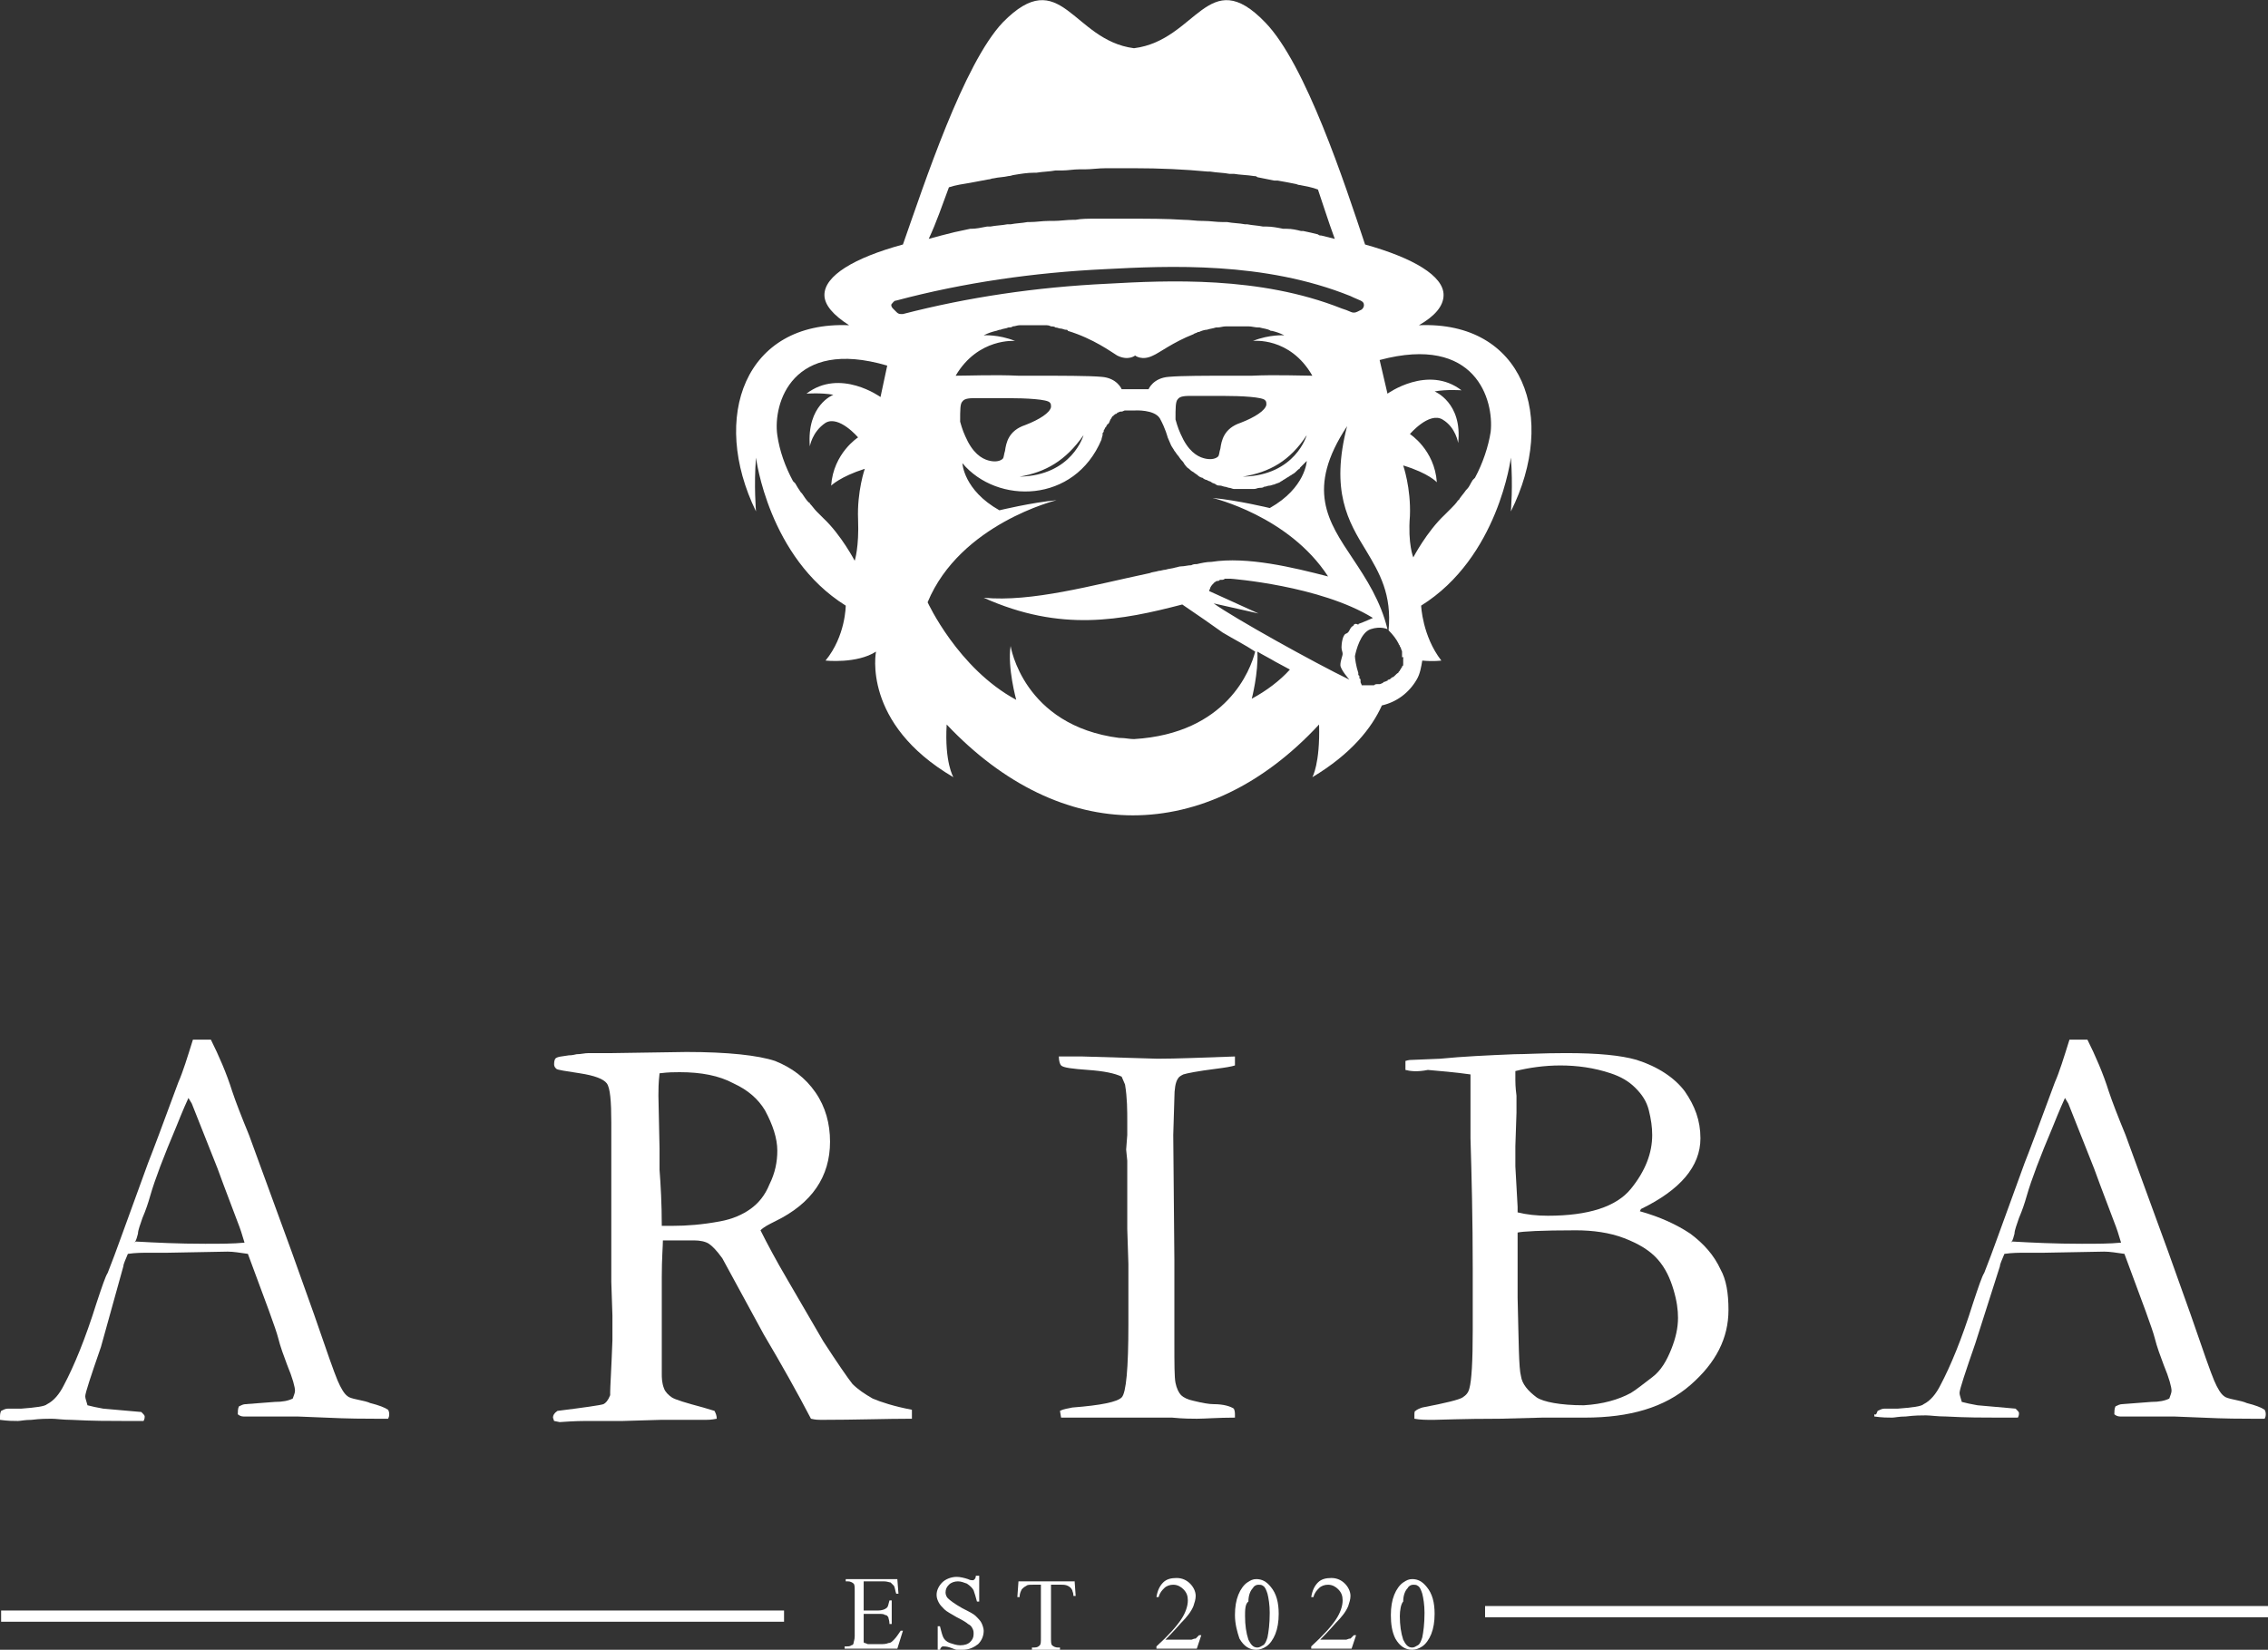 <?xml version="1.0" encoding="utf-8"?>
<!-- Generator: Adobe Illustrator 24.1.2, SVG Export Plug-In . SVG Version: 6.00 Build 0)  -->
<svg version="1.1" id="Laag_1" xmlns="http://www.w3.org/2000/svg" xmlns:xlink="http://www.w3.org/1999/xlink" x="0px" y="0px"
	 viewBox="0 0 202.2 147.1" style="enable-background:new 0 0 202.2 147.1;" xml:space="preserve">
<rect x="0" y="0" width="202.2" height="147.1" fill="#333333" stroke="none"/>
<style type="text/css">
	.st0{fill:#FFFFFF;}
</style>
<g>
	<path class="st0" d="M126.5,29c1.4-0.8,2.2-1.7,2.2-2.7c0-1.7-2.7-3.3-7-4.5c-1.8-5.4-5.3-16.1-8.9-19.8c-5.1-5.3-6.1,1.6-11.7,2.3
		C95.6,3.6,94.6-3.3,89.4,2c-3.5,3.7-7,14.4-8.9,19.8c-4.4,1.2-7,2.8-7,4.5c0,0.9,0.8,1.8,2.2,2.7c-9.3-0.4-12.4,8.2-8.3,16.6
		c0,0-0.2-2.3,0-4.8c0,0,1.1,8.9,8,13.2c0,0,0,2.7-1.8,4.9c0,0,2.8,0.3,4.5-0.8c0,0-1.3,6.4,6.9,11.2c0,0-0.8-1.3-0.6-4.7
		c5.1,5.4,10.9,8.1,16.6,8.1c5.8,0,11.6-2.7,16.6-8.1c0.1,3.5-0.6,4.7-0.6,4.7c3.5-2.1,5.3-4.4,6.2-6.4c1.3-0.3,2.4-1.1,3.1-2.3
		c0.3-0.5,0.4-1.1,0.5-1.7c1,0.1,1.7,0,1.7,0c-1.7-2.2-1.8-4.9-1.8-4.9c6.9-4.3,8-13.2,8-13.2c0.2,2.5,0,4.8,0,4.8
		C138.9,37.2,135.8,28.6,126.5,29z M84.6,16.7c0.6-0.2,1.3-0.3,1.9-0.4c0,0,0,0,0,0c0.5-0.1,1.1-0.2,1.6-0.3c0.2,0,0.3-0.1,0.5-0.1
		c0.4-0.1,0.9-0.1,1.3-0.2c0.2,0,0.4-0.1,0.5-0.1c0.6-0.1,1.2-0.2,1.8-0.2c0.1,0,0.1,0,0.2,0c0.6-0.1,1.2-0.1,1.7-0.2
		c0.2,0,0.4,0,0.6,0c0.5,0,1-0.1,1.5-0.1c0.2,0,0.3,0,0.5,0c0.6,0,1.2-0.1,1.9-0.1c0,0,0,0,0,0c0.8,0,1.7,0,2.5,0
		c2.3,0,4.5,0.1,6.6,0.3c0,0,0,0,0,0c0,0,0,0,0,0c0.1,0,0.1,0,0.2,0c0.6,0.1,1.2,0.1,1.7,0.2c0.1,0,0.3,0,0.4,0
		c0.6,0.1,1.2,0.1,1.8,0.2c0.1,0,0.2,0,0.3,0.1c0.5,0.1,1,0.2,1.5,0.3c0.1,0,0.2,0,0.3,0c0.6,0.1,1.1,0.2,1.6,0.3
		c0.1,0,0.2,0.1,0.4,0.1c0.5,0.1,1.1,0.2,1.6,0.4c0.2,0.6,0.4,1.2,0.6,1.8c0.3,0.9,0.6,1.8,0.9,2.6c-0.4-0.1-0.8-0.2-1.2-0.3
		c-0.1,0-0.2,0-0.3-0.1c-0.4-0.1-0.8-0.2-1.3-0.3c-0.1,0-0.1,0-0.2,0c-0.4-0.1-0.8-0.2-1.3-0.2c-0.1,0-0.2,0-0.3,0
		c-0.5-0.1-1-0.2-1.5-0.2c-0.1,0-0.2,0-0.3,0c-0.5-0.1-0.9-0.1-1.4-0.2c-0.1,0-0.1,0-0.2,0c-0.5-0.1-1.1-0.1-1.6-0.2
		c-0.1,0-0.2,0-0.4,0c-0.6,0-1.1-0.1-1.7-0.1c0,0,0,0-0.1,0c-0.6,0-1.1-0.1-1.7-0.1c-1.5-0.1-3.1-0.1-4.7-0.1c-0.4,0-0.7,0-1,0
		c-0.6,0-1.2,0-1.9,0c-0.1,0-0.2,0-0.3,0c-0.6,0-1.2,0-1.7,0.1c-0.1,0-0.1,0-0.2,0c-0.6,0-1.2,0.1-1.8,0.1c-0.1,0-0.2,0-0.4,0
		c-0.6,0-1.1,0.1-1.7,0.1c-0.1,0-0.1,0-0.2,0c-0.5,0.1-1,0.1-1.5,0.2c-0.1,0-0.2,0-0.3,0c-0.5,0.1-1,0.1-1.5,0.2c-0.1,0-0.2,0-0.3,0
		c-0.5,0.1-1,0.2-1.4,0.2c0,0-0.1,0-0.1,0c-0.5,0.1-0.9,0.2-1.4,0.3c-0.8,0.2-1.6,0.4-2.3,0.6C83.5,19.8,84,18.3,84.6,16.7z
		 M78.5,35.4c0,0-3.6-2.6-6.6-0.3c0,0,1.3-0.1,2.4,0.1c0,0-2.4,0.9-2.1,4.6c0,0,0.2-1.3,1.4-2.1c1.2-0.7,2.9,1.3,2.9,1.3
		s-2.2,1.4-2.4,4.3c0,0,0.8-0.8,3-1.5c0,0-0.7,2-0.6,4.5c0.1,2.5-0.3,3.7-0.3,3.7s-1.2-2.3-2.8-3.8c-0.2-0.2-0.4-0.4-0.6-0.6
		c0,0,0,0,0,0c-0.2-0.2-0.4-0.5-0.6-0.7c0,0,0-0.1-0.1-0.1c-0.2-0.2-0.4-0.5-0.6-0.8c0,0-0.1-0.1-0.1-0.1c-0.2-0.3-0.4-0.6-0.5-0.8
		c0,0-0.1-0.1-0.1-0.1c0,0-0.1-0.1-0.1-0.1c0,0,0,0,0,0c-0.7-1.3-1.2-2.7-1.4-4.1c-0.4-2.8,1.3-8.7,9.8-6.2L78.5,35.4z M80.5,28
		c-0.1,0-0.1,0-0.2,0c-0.2,0-0.3-0.1-0.4-0.2l-0.3-0.3c-0.1-0.1-0.2-0.3-0.1-0.4c0.1-0.1,0.2-0.3,0.4-0.3c6-1.6,12.3-2.5,18.6-2.8
		c5.7-0.3,14.2-0.7,21.9,2.4c0.4,0.2,0.7,0.3,0.9,0.4c0.2,0.1,0.3,0.2,0.3,0.4c0,0.2-0.1,0.3-0.2,0.4l-0.4,0.2
		c-0.2,0.1-0.4,0.1-0.6,0c-0.2-0.1-0.5-0.2-0.8-0.3c-7.3-2.9-15.5-2.5-20.9-2.2C92.4,25.6,86.3,26.5,80.5,28z M105,35.6
		c0.2-0.3,0.7-0.3,1.3-0.3c0.6,0,1.6,0,2.7,0c1.7,0,3.6,0.1,3.8,0.4c0.1,0.1,0.1,0.2,0.1,0.4c-0.1,0.5-1,1.1-2.3,1.6
		c-1.5,0.5-1.7,1.6-1.8,2.3c-0.1,0.3-0.1,0.6-0.2,0.7c-0.2,0.2-0.6,0.3-1.1,0.2c-0.5-0.1-1.3-0.4-2-1.7c-0.4-0.8-0.5-1.1-0.7-1.8v0
		C104.8,36.4,104.8,35.8,105,35.6z M116.5,38.8c0,0-1,3.6-5.7,3.7C113.2,42.1,115,41.1,116.5,38.8z M111.6,33.5c-0.3,0-0.6,0-0.9,0
		c0,0,0,0,0,0c-0.3,0-0.7,0-1,0c0,0,0,0,0,0l0,0c-2.1,0-4.4,0-5.5,0.1c-1.4,0.1-1.8,1.1-1.8,1.1l-1.2,0l-1.2,0c0,0-0.4-1-1.8-1.1
		c-1.1-0.1-3.7-0.1-5.8-0.1c0,0-0.1,0-0.1,0c-0.3,0-0.5,0-0.7,0c0,0-0.1,0-0.1,0c-0.2,0-0.5,0-0.7,0c-2.1-0.1-4.5,0-5.6,0
		c2-3.4,5.3-3.1,5.3-3.1c-1.5-0.6-2.8-0.5-2.8-0.5c0.4-0.2,0.7-0.3,1.1-0.4c0.1,0,0.2-0.1,0.4-0.1c0.2-0.1,0.5-0.1,0.7-0.2
		c0.1,0,0.3,0,0.4-0.1c0.2,0,0.4-0.1,0.6-0.1c0.1,0,0.3,0,0.4,0c0.2,0,0.4,0,0.6,0c0.1,0,0.3,0,0.4,0c0.2,0,0.4,0,0.5,0
		c0.1,0,0.3,0,0.4,0c0.2,0,0.3,0,0.5,0.1c0.1,0,0.3,0,0.4,0.1c0.2,0,0.3,0.1,0.5,0.1c0.1,0,0.3,0.1,0.4,0.1c0.1,0,0.2,0,0.2,0.1
		c0,0,0,0,0,0c2.3,0.7,3.9,1.9,4.4,2.2c1,0.5,1.6,0,1.6,0s0.6,0.5,1.6,0c0.5-0.2,1.8-1.2,3.6-1.9c0,0,0,0,0,0
		c0.1-0.1,0.3-0.1,0.4-0.2c0,0,0.1,0,0.1,0c0.2-0.1,0.5-0.2,0.7-0.2c0,0,0,0,0,0c0.3-0.1,0.5-0.1,0.8-0.2c0,0,0.1,0,0.1,0
		c0.3,0,0.5-0.1,0.8-0.1c0,0,0.1,0,0.1,0c0.3,0,0.6,0,0.8,0c0,0,0.1,0,0.1,0c0.3,0,0.6,0,0.9,0c0,0,0.1,0,0.1,0
		c0.3,0,0.6,0.1,0.9,0.1c0,0,0.1,0,0.1,0c0.3,0.1,0.7,0.1,1,0.3c0,0,0.1,0,0.1,0c0.4,0.1,0.7,0.2,1.1,0.4c0,0-1.3-0.1-2.8,0.5
		c0,0,3.3-0.4,5.3,3.1C116.1,33.5,113.7,33.4,111.6,33.5z M85.8,35.8c0.2-0.3,0.7-0.3,1.3-0.3c0.6,0,1.6,0,2.7,0
		c1.7,0,3.6,0.1,3.8,0.4c0.1,0.1,0.1,0.2,0.1,0.4c-0.1,0.5-1,1.1-2.3,1.6c-1.5,0.5-1.7,1.6-1.8,2.3c-0.1,0.3-0.1,0.6-0.2,0.7
		c-0.2,0.2-0.6,0.3-1.1,0.2c-0.5-0.1-1.3-0.4-2-1.7c-0.4-0.8-0.5-1.1-0.7-1.8v0C85.6,36.5,85.6,36,85.8,35.8z M96.6,38.8
		c0,0-1,3.6-5.7,3.7C93.2,42.1,95,41.1,96.6,38.8z M101.1,65.9c-0.4,0-0.8-0.1-1.2-0.1c0,0-0.1,0-0.1,0c0,0,0,0,0,0
		c-8.6-1.1-9.7-8.2-9.7-8.2c-0.3,1.9,0.5,4.8,0.5,4.8c-5.2-2.8-7.9-8.7-7.9-8.7c2.9-7,11.5-9.1,11.5-9.1c-2.2,0.2-5.1,0.9-5.1,0.9
		c-3.2-1.8-3.3-4.2-3.3-4.2l0,0c3.1,3.7,10,3.6,12.4-2.1c0,0,0-0.1,0.1-0.4c0,0,0,0,0,0c0,0,0,0,0-0.1c0-0.1,0-0.1,0.1-0.2
		c0,0,0-0.1,0-0.1c0-0.1,0.1-0.1,0.1-0.2c0,0,0-0.1,0.1-0.1c0-0.1,0.1-0.2,0.1-0.2c0,0,0-0.1,0.1-0.1c0.1-0.1,0.1-0.2,0.2-0.4
		c0.1-0.1,0.1-0.2,0.2-0.3c0,0,0.1,0,0.1-0.1c0.1,0,0.1-0.1,0.2-0.1c0,0,0.1,0,0.1-0.1c0.1,0,0.2-0.1,0.3-0.1c0,0,0,0,0.1,0
		c0.1,0,0.2-0.1,0.3-0.1c0,0,0.1,0,0.1,0c0.1,0,0.2,0,0.2,0c0,0,0.1,0,0.1,0c0.1,0,0.1,0,0.2,0c0,0,0,0,0.1,0c0,0,0,0,0,0l0,0
		c0.1,0,0.2,0,0.2,0s1.7-0.1,2.2,0.7c0.5,0.9,0.7,1.7,0.7,1.7c0.1,0.2,0.2,0.5,0.3,0.7c0.1,0.2,0.2,0.3,0.3,0.5
		c0.1,0.1,0.2,0.3,0.3,0.4c0.1,0.1,0.2,0.3,0.3,0.4c0.1,0.1,0.2,0.2,0.3,0.4c0.1,0.1,0.2,0.3,0.4,0.4c0.1,0.1,0.2,0.2,0.4,0.3
		c0.1,0.1,0.3,0.2,0.4,0.3c0.1,0.1,0.3,0.2,0.4,0.2c0.1,0.1,0.3,0.2,0.4,0.2c0.1,0.1,0.3,0.1,0.4,0.2c0.1,0.1,0.3,0.1,0.4,0.2
		c0.1,0.1,0.3,0.1,0.4,0.1c0.1,0,0.3,0.1,0.4,0.1c0.1,0,0.3,0.1,0.4,0.1c0.1,0,0.3,0.1,0.4,0.1c0.2,0,0.3,0,0.5,0c0.1,0,0.3,0,0.4,0
		c0.2,0,0.3,0,0.5,0c0.1,0,0.3,0,0.4,0c0.2,0,0.3-0.1,0.5-0.1c0.1,0,0.3,0,0.4-0.1c0.2,0,0.3-0.1,0.5-0.1c0.1,0,0.3-0.1,0.4-0.1
		c0.2-0.1,0.3-0.1,0.5-0.2c0.1-0.1,0.2-0.1,0.3-0.2c0.2-0.1,0.3-0.2,0.5-0.3c0.1-0.1,0.2-0.1,0.3-0.2c0.2-0.1,0.3-0.2,0.5-0.4
		c0.1-0.1,0.2-0.1,0.2-0.2c0.2-0.2,0.4-0.4,0.6-0.6l0,0c0,0-0.1,2.4-3.3,4.2c0,0-2.9-0.7-5.1-0.9c0,0,6.8,1.6,10.3,7
		c-3.1-0.8-7.2-1.8-10.4-1.3c-0.4,0-0.9,0.1-1.3,0.2c-0.2,0-0.3,0-0.5,0.1c-0.3,0-0.6,0.1-0.9,0.1c-0.2,0-0.4,0.1-0.5,0.1
		c-0.3,0.1-0.6,0.1-0.9,0.2c-0.2,0-0.4,0.1-0.6,0.1c-0.3,0.1-0.6,0.1-0.8,0.2c-5.2,1.1-10.5,2.6-14.8,2.2c6.9,3.1,12.3,2,17.7,0.6
		c0.9,0.6,3.2,2.2,3.6,2.5c1,0.6,2,1.1,2.9,1.7C111.5,59.7,109.4,65.4,101.1,65.9z M111.6,62.3c0,0,0.6-2.3,0.5-4.2
		c0.5,0.3,1.1,0.6,1.6,0.9c0.4,0.2,0.9,0.5,1.3,0.7C114.1,60.7,112.9,61.6,111.6,62.3z M120.7,55.7c0,0.1-0.1,0.1-0.2,0.2
		c-0.2,0.2-0.2,0.5-0.5,0.6c-0.3,0.1-0.4,0.9-0.4,1.2c0,0.3,0.1,0.4,0.1,0.6c0,0.2-0.2,0.6-0.2,1c0,0.4,0.8,1.3,0.8,1.3
		c-3.1-1.5-10.3-5.5-12.1-6.8l4,0.9l-4.4-2c0-0.1,0.1-0.2,0.1-0.3c0,0,0,0,0,0c0,0,0,0,0,0c0.1-0.2,0.2-0.3,0.4-0.5c0,0,0,0,0,0
		c0,0,0,0,0,0c0,0,0,0,0,0c0.1,0,0.1-0.1,0.2-0.1c0,0,0.1,0,0.1,0c0.1,0,0.1-0.1,0.2-0.1c0,0,0.1,0,0.1,0c0.1,0,0.2,0,0.3-0.1
		c0,0,0,0,0.1,0c0,0,0,0,0,0c0,0,0,0,0,0c0.1,0,0.3,0,0.4,0c0,0,8,0.6,12.7,3.5c0,0-0.9,0.4-1.2,0.5c-0.1,0-0.1,0.1-0.1,0.1
		C120.9,55.6,120.8,55.6,120.7,55.7C120.8,55.7,120.7,55.7,120.7,55.7z M125.1,58.7c0,0.1,0,0.2,0,0.3c0,0.1,0,0.1,0,0.2
		c0,0.1,0,0.2-0.1,0.2c0,0.1,0,0.1-0.1,0.2c0,0.1-0.1,0.1-0.1,0.2c0,0-0.1,0.1-0.1,0.1c0,0.1-0.1,0.1-0.2,0.2c0,0-0.1,0.1-0.1,0.1
		c-0.1,0.1-0.2,0.2-0.3,0.2c0,0,0,0,0,0c-0.1,0.1-0.2,0.2-0.3,0.2c0,0-0.1,0-0.1,0.1c-0.1,0-0.2,0.1-0.3,0.1c0,0-0.1,0-0.1,0.1
		c-0.1,0-0.2,0.1-0.3,0.1c-0.1,0-0.1,0-0.2,0c-0.1,0-0.2,0-0.3,0.1c-0.1,0-0.1,0-0.2,0c-0.1,0-0.2,0-0.3,0c0,0-0.1,0-0.1,0
		c-0.1,0-0.3,0-0.4,0c0,0-0.1,0-0.1,0c0-0.1-0.1-0.2-0.1-0.3c0,0,0-0.1,0-0.1c0-0.1,0-0.2-0.1-0.2c0,0,0-0.1,0-0.1
		c0-0.1,0-0.2-0.1-0.2c0,0,0-0.1,0-0.1c0,0,0-0.1,0-0.1c0,0,0,0,0,0c-0.2-0.6-0.3-1.3-0.3-1.5c0.1-0.5,0.5-2.1,1.4-2.4
		c0.9-0.3,1.5,0,1.5,0c0,0,0,0,0,0c-0.6-2.5-1.9-4.5-3.1-6.3c-2.2-3.3-4.2-6.2-0.5-11.8c-1.5,5.8,0.1,8.5,1.7,11.1
		c1.2,2,2.3,3.9,2,7.1c0.4,0.4,0.7,0.8,0.9,1.2c0,0,0,0,0,0c0,0.1,0.1,0.1,0.1,0.2c0,0.1,0.1,0.1,0.1,0.2c0,0.1,0.1,0.2,0.1,0.3
		c0,0,0,0.1,0,0.1c0,0.1,0,0.3,0,0.4C125.2,58.6,125.1,58.6,125.1,58.7z M132.9,38.5c-0.2,1.3-0.7,2.8-1.4,4.1c0,0,0,0,0,0
		c0,0-0.1,0.1-0.1,0.1c0,0-0.1,0.1-0.1,0.1c-0.2,0.3-0.3,0.6-0.5,0.8c0,0-0.1,0.1-0.1,0.1c-0.2,0.3-0.4,0.5-0.6,0.8
		c0,0,0,0.1-0.1,0.1c-0.2,0.3-0.4,0.5-0.6,0.7c0,0,0,0,0,0c-0.2,0.2-0.4,0.4-0.6,0.6c-1.6,1.5-2.8,3.8-2.8,3.8s-0.5-1.2-0.3-3.7
		c0.1-2.5-0.6-4.5-0.6-4.5c2.3,0.7,3,1.5,3,1.5c-0.2-2.9-2.4-4.3-2.4-4.3s1.7-2,2.9-1.3c1.2,0.7,1.4,2.1,1.4,2.1
		c0.4-3.6-2.1-4.6-2.1-4.6c1.1-0.2,2.4-0.1,2.4-0.1c-3-2.3-6.6,0.3-6.6,0.3l-0.7-3C131.6,29.8,133.2,35.7,132.9,38.5z"/>
	<g>
		<path class="st0" d="M0.1,125.8c0.2-0.1,0.4-0.2,0.6-0.2h0.6c0.1,0,0.3,0,0.6,0c1.3-0.1,2.1-0.2,2.3-0.4c0.6-0.3,1.1-0.9,1.5-1.7
			c0.9-1.7,1.9-4.1,2.9-7.3c0.5-1.5,0.8-2.4,1-2.7c0.4-1,0.8-2.1,1.2-3.2l2.4-6.6c0.4-1,1.3-3.4,2.7-7.2c0.4-0.9,0.8-2.2,1.3-3.8
			l0.7,0l0.9,0c0.7,1.4,1.4,3,1.9,4.6c0.3,0.9,0.8,2.2,1.5,3.9l3.8,10.4l2,5.6c1.1,3.2,1.8,5.2,2.1,5.9c0.3,0.7,0.6,1.2,0.9,1.4
			c0.1,0.1,0.4,0.2,0.9,0.3c0.5,0.1,0.9,0.2,1.1,0.3c0.8,0.2,1.3,0.4,1.6,0.6c0.1,0.2,0.1,0.3,0.1,0.4c0,0.1,0,0.2-0.1,0.4
			c-0.5,0-0.9,0-1.1,0c-0.9,0-2.4,0-4.5-0.1l-2.5-0.1l-3.1,0c-0.2,0-0.4,0-0.6,0c-0.2,0-0.4,0-0.5,0h-0.6c-0.2,0-0.4-0.1-0.5-0.2
			c0-0.2,0-0.5,0.1-0.7c0.2-0.1,0.4-0.2,0.6-0.2l2.6-0.2c0.7,0,1.2-0.1,1.6-0.3c0.1-0.3,0.2-0.5,0.2-0.7c0-0.3-0.2-1.1-0.7-2.3
			c-0.3-0.8-0.6-1.6-0.8-2.4c-0.2-0.8-1.1-3.2-2.7-7.5c-0.7-0.1-1.3-0.2-1.8-0.2l-5.4,0.1l-1.6,0c-0.6,0-1.2,0-1.9,0.1
			c-0.2,0.5-0.4,0.9-0.4,1.1L9,120.1c-0.9,2.6-1.4,4.1-1.4,4.4c0,0.2,0.1,0.4,0.2,0.8c0.4,0.1,0.8,0.2,1.4,0.3l3.4,0.3
			c0.2,0.2,0.3,0.3,0.3,0.4c0,0.1,0,0.2-0.1,0.4c-0.8,0-1.3,0-1.7,0c-1.3,0-2.9,0-4.7-0.1c-0.8,0-1.4-0.1-1.8-0.1
			c-0.4,0-1,0-1.8,0.1c-0.6,0-1,0.1-1.2,0.1c-0.4,0-0.9,0-1.6-0.1v-0.2C0,126.2,0,126,0.1,125.8z M12.1,110.7
			c1.8,0.1,3.8,0.2,6.2,0.2c1.3,0,2.5,0,3.5-0.1c-0.2-0.7-0.4-1.3-0.6-1.8c-1.1-2.9-1.7-4.5-1.8-4.8l-2.3-5.8l-0.3-0.5
			c-0.1,0.2-0.5,1.1-1.1,2.6c-1.1,2.6-1.9,4.7-2.3,6.1c-0.2,0.7-0.4,1.3-0.7,2c-0.2,0.6-0.4,1.1-0.4,1.4c-0.1,0.3-0.1,0.5-0.3,0.8
			L12.1,110.7z"/>
		<path class="st0" d="M49.7,125.8c2.4-0.3,3.8-0.5,4.1-0.6c0.2-0.1,0.4-0.3,0.6-0.8v-0.3c0-0.4,0.1-1.9,0.2-4.6c0-0.7,0-1.5,0-2.2
			l-0.1-3l0-3.4l0-6.3l0-4.5c0-1.9-0.1-3.1-0.4-3.5c-0.3-0.4-1.1-0.7-2.4-0.9c-1.3-0.2-2-0.3-2.1-0.4c-0.1-0.1-0.2-0.2-0.2-0.4
			c0-0.1,0-0.3,0.1-0.5c0.2-0.2,0.6-0.2,1.2-0.3c0.1,0,0.3,0,0.7-0.1c0.4,0,0.7-0.1,1.1-0.1h2.1l6.6-0.1c3.7,0,6.4,0.3,7.9,0.8
			c1.5,0.6,2.7,1.5,3.6,2.8c0.9,1.3,1.3,2.8,1.3,4.4c0,3.1-1.6,5.5-4.9,7.1c-0.6,0.3-1,0.5-1.3,0.8c0.6,1.2,1.4,2.7,2.4,4.4l3.2,5.5
			c1.3,2,2.2,3.3,2.6,3.8c0.5,0.5,1.1,0.9,1.8,1.3c0.7,0.3,1.9,0.7,3.5,1c0,0.2,0,0.3,0,0.4c0,0.1,0,0.2,0,0.4c-2.3,0-5,0.1-8.1,0.1
			c-0.2,0-0.5,0-0.9-0.1c-1.2-2.3-2.6-4.8-4.2-7.5l-3.7-6.8c-0.5-0.7-0.9-1.1-1.2-1.3c-0.3-0.2-0.8-0.3-1.3-0.3l-2.1,0l-0.7,0
			c0,0.5-0.1,1.6-0.1,3.3v8.6c0,0.3,0,0.8,0.2,1.3c0.1,0.3,0.4,0.6,0.7,0.8c0.3,0.2,1.3,0.5,2.8,0.9l1,0.3c0.1,0.2,0.2,0.4,0.2,0.7
			c-0.5,0.1-0.8,0.1-1,0.1c-1.5,0-2.6,0-3.2,0c-0.3,0-0.6,0-0.8,0l-3.4,0.1l-3.3,0c-0.2,0-0.9,0-2.3,0.1l-0.5-0.1l-0.1-0.3
			C49.3,126.2,49.4,126,49.7,125.8z M59,109.3c0.5,0,0.8,0,1,0c1.2,0,2.6-0.1,4.2-0.4c1.1-0.2,2-0.6,2.7-1.1
			c0.7-0.5,1.3-1.2,1.7-2.2c0.5-1,0.7-2,0.7-3c0-1.1-0.4-2.3-1.1-3.6c-0.6-1-1.5-1.8-2.8-2.4c-1.3-0.7-2.9-1-4.8-1
			c-0.5,0-1,0-1.8,0.1c-0.1,0.9-0.1,1.5-0.1,2l0.1,4.7l0,1.9C58.9,105.6,59,107.3,59,109.3z"/>
		<path class="st0" d="M94.5,125.8c0.4-0.2,0.7-0.2,1.1-0.3c2.6-0.2,4-0.5,4.4-0.9c0.4-0.4,0.6-2.6,0.6-6.5l0-2.6v-2.8l-0.1-3.1
			l0-1.8l0-2v-2.3l-0.1-1l0.1-1.3c0-0.3,0-0.7,0-1.1c0-1.1,0-2.2-0.2-3.4c-0.1-0.2-0.2-0.5-0.3-0.7c-0.6-0.3-1.6-0.5-3-0.6
			c-1.4-0.1-2.2-0.2-2.4-0.4c-0.1-0.1-0.2-0.4-0.2-0.8h2.1l6.7,0.2c1.7,0,4-0.1,6.9-0.2c0,0.3,0,0.5,0,0.8c-0.3,0.1-0.9,0.2-1.7,0.3
			c-1.6,0.2-2.6,0.4-2.9,0.5c-0.2,0.1-0.4,0.2-0.5,0.4c-0.2,0.3-0.3,0.9-0.3,1.7l-0.1,3.3l0.1,11.2v4.4c0,1.4,0,2.3,0,2.9
			c0,1.9,0,3.1,0.1,3.6c0.1,0.5,0.3,0.9,0.5,1.1c0.2,0.2,0.6,0.4,1.1,0.5c0.8,0.2,1.4,0.3,1.8,0.3c0.9,0,1.5,0.2,1.8,0.4
			c0.1,0.2,0.1,0.4,0.1,0.6v0.2c-1.5,0-2.7,0.1-3.4,0.1c-0.4,0-1.2,0-2.2-0.1l-3.5,0l-5.9,0h-0.5L94.5,125.8z"/>
		<path class="st0" d="M125.3,95.4v-0.8c0.3-0.1,0.5-0.1,0.7-0.1l2.4-0.1c2-0.2,4.2-0.3,6.6-0.4c1,0,2.5-0.1,4.6-0.1
			c2.9,0,4.9,0.2,6.3,0.6c1.9,0.6,3.4,1.6,4.3,2.8c0.9,1.3,1.4,2.6,1.4,4.2c0,2.5-1.8,4.6-5.3,6.3l-0.1,0.2c1.8,0.5,3.3,1.2,4.5,2
			c1.2,0.9,2.1,1.9,2.7,3.2c0.5,0.9,0.7,2.1,0.7,3.6c0,2.5-1.1,4.7-3.4,6.7c-2.3,2-5.4,2.9-9.4,2.9h-3.8l-3.8,0.1
			c-3.4,0-5.3,0.1-5.9,0.1c-0.6,0-1.2,0-1.7-0.1v-0.3c0-0.2,0-0.4,0.1-0.4c0.1-0.1,0.3-0.2,0.6-0.3c2.1-0.4,3.3-0.7,3.6-0.9
			c0.3-0.2,0.5-0.4,0.6-0.8c0.2-0.7,0.3-2.4,0.3-5.2c0-0.3,0-0.6,0-1c0-1.1,0-1.8,0-1.9v-2.6c0-4.4-0.1-8.3-0.2-11.6l0-5.1l0-0.6
			c-1.4-0.2-2.7-0.3-3.8-0.4C126.3,95.6,125.7,95.5,125.3,95.4z M135.3,108.1c0.8,0.2,1.7,0.3,2.7,0.3c3.6,0,6.1-0.8,7.4-2.4
			s1.9-3.2,1.9-4.8c0-0.7-0.1-1.4-0.3-2.2s-0.6-1.4-1.2-2c-0.6-0.6-1.3-1-2.2-1.3c-1.5-0.5-3-0.7-4.5-0.7c-1.4,0-2.8,0.2-4,0.5
			c0,0.4,0,0.6,0,0.8c0,0.2,0,0.6,0.1,1.4c0,0.5,0,1,0,1.5l-0.1,3l0,1.8l0.2,3.6L135.3,108.1z M141.2,125.3c1.7-0.1,3.1-0.5,4.2-1.1
			c0.5-0.3,1.1-0.8,1.9-1.4s1.3-1.5,1.7-2.5c0.4-1,0.6-1.9,0.6-2.8c0-0.7-0.1-1.5-0.4-2.5c-0.3-1-0.7-1.9-1.4-2.7
			c-0.7-0.8-1.7-1.4-3-1.9c-1.3-0.5-2.8-0.7-4.3-0.7c-3.1,0-4.8,0.1-5.2,0.2c0,0.4,0,0.7,0,0.9l0,0.9l0,1.9v2.1
			c0.1,3.9,0.1,6.3,0.3,7c0.1,0.7,0.6,1.3,1.4,1.9C137.6,125,139.1,125.3,141.2,125.3z"/>
		<path class="st0" d="M167.4,125.8c0.2-0.1,0.4-0.2,0.6-0.2h0.6c0.1,0,0.3,0,0.6,0c1.3-0.1,2.1-0.2,2.3-0.4
			c0.6-0.3,1.1-0.9,1.5-1.7c0.9-1.7,1.9-4.1,2.9-7.3c0.5-1.5,0.8-2.4,1-2.7c0.4-1,0.8-2.1,1.2-3.2l2.4-6.6c0.4-1,1.3-3.4,2.7-7.2
			c0.4-0.9,0.8-2.2,1.3-3.8l0.7,0l0.9,0c0.7,1.4,1.4,3,1.9,4.6c0.3,0.9,0.8,2.2,1.5,3.9l3.8,10.4l2,5.6c1.1,3.2,1.8,5.2,2.1,5.9
			c0.3,0.7,0.6,1.2,0.9,1.4c0.1,0.1,0.4,0.2,0.9,0.3c0.5,0.1,0.9,0.2,1.1,0.3c0.8,0.2,1.3,0.4,1.6,0.6c0.1,0.2,0.1,0.3,0.1,0.4
			c0,0.1,0,0.2-0.1,0.4c-0.5,0-0.9,0-1.1,0c-0.9,0-2.4,0-4.5-0.1l-2.5-0.1l-3.1,0c-0.2,0-0.4,0-0.6,0c-0.2,0-0.4,0-0.5,0h-0.6
			c-0.2,0-0.4-0.1-0.5-0.2c0-0.2,0-0.5,0.1-0.7c0.2-0.1,0.4-0.2,0.6-0.2l2.6-0.2c0.7,0,1.2-0.1,1.6-0.3c0.1-0.3,0.2-0.5,0.2-0.7
			c0-0.3-0.2-1.1-0.7-2.3c-0.3-0.8-0.6-1.6-0.8-2.4c-0.2-0.8-1.1-3.2-2.7-7.5c-0.7-0.1-1.3-0.2-1.8-0.2l-5.4,0.1l-1.6,0
			c-0.6,0-1.2,0-1.9,0.1c-0.2,0.5-0.4,0.9-0.4,1.1l-2.2,6.9c-0.9,2.6-1.4,4.1-1.4,4.4c0,0.2,0.1,0.4,0.2,0.8
			c0.4,0.1,0.8,0.2,1.4,0.3l3.4,0.3c0.2,0.2,0.3,0.3,0.3,0.4c0,0.1,0,0.2-0.1,0.4c-0.8,0-1.3,0-1.7,0c-1.3,0-2.9,0-4.7-0.1
			c-0.8,0-1.4-0.1-1.8-0.1c-0.4,0-1,0-1.8,0.1c-0.6,0-1,0.1-1.2,0.1c-0.4,0-0.9,0-1.6-0.1v-0.2C167.3,126.2,167.3,126,167.4,125.8z
			 M179.4,110.7c1.8,0.1,3.8,0.2,6.2,0.2c1.3,0,2.5,0,3.5-0.1c-0.2-0.7-0.4-1.3-0.6-1.8c-1.1-2.9-1.7-4.5-1.8-4.8l-2.3-5.8l-0.3-0.5
			c-0.1,0.2-0.5,1.1-1.1,2.6c-1.1,2.6-1.9,4.7-2.3,6.1c-0.2,0.7-0.4,1.3-0.7,2c-0.2,0.6-0.4,1.1-0.4,1.4c-0.1,0.3-0.1,0.5-0.3,0.8
			L179.4,110.7z"/>
	</g>
	<g>
		<g>
			<path class="st0" d="M77,141.2v2.4h1.3c0.3,0,0.6-0.1,0.7-0.2c0.2-0.1,0.2-0.4,0.3-0.7h0.2v2.1h-0.2c0-0.3-0.1-0.5-0.1-0.6
				c-0.1-0.1-0.1-0.2-0.3-0.2c-0.1-0.1-0.3-0.1-0.6-0.1H77v2c0,0.3,0,0.4,0,0.5c0,0.1,0.1,0.1,0.1,0.1c0.1,0,0.2,0.1,0.3,0.1h1
				c0.3,0,0.6,0,0.8-0.1c0.2,0,0.3-0.1,0.5-0.3c0.2-0.2,0.4-0.5,0.6-0.8h0.2L80,147h-4.7v-0.2h0.2c0.1,0,0.3,0,0.4-0.1
				c0.1,0,0.2-0.1,0.2-0.2c0-0.1,0.1-0.3,0.1-0.6v-4c0-0.4,0-0.6-0.1-0.7c-0.1-0.1-0.3-0.2-0.5-0.2h-0.2v-0.2H80l0.1,1.3h-0.2
				c-0.1-0.3-0.1-0.5-0.2-0.7c-0.1-0.1-0.2-0.2-0.3-0.3c-0.1,0-0.3-0.1-0.6-0.1H77z"/>
			<path class="st0" d="M87.3,140.7v2.1h-0.2c-0.1-0.4-0.2-0.7-0.3-1c-0.1-0.2-0.3-0.4-0.6-0.6c-0.3-0.1-0.5-0.2-0.8-0.2
				c-0.3,0-0.6,0.1-0.8,0.3c-0.2,0.2-0.3,0.4-0.3,0.7c0,0.2,0.1,0.4,0.2,0.5c0.2,0.2,0.6,0.5,1.3,0.9c0.6,0.3,1,0.5,1.2,0.7
				c0.2,0.2,0.4,0.4,0.5,0.6c0.1,0.2,0.2,0.5,0.2,0.7c0,0.5-0.2,0.9-0.5,1.2c-0.4,0.3-0.8,0.5-1.4,0.5c-0.2,0-0.3,0-0.5,0
				c-0.1,0-0.3-0.1-0.6-0.2c-0.3-0.1-0.5-0.1-0.6-0.1c-0.1,0-0.1,0-0.2,0.1c0,0-0.1,0.1-0.1,0.3h-0.2V145h0.2c0.1,0.4,0.2,0.8,0.3,1
				c0.1,0.2,0.3,0.4,0.6,0.5c0.3,0.1,0.6,0.2,0.9,0.2c0.4,0,0.7-0.1,0.9-0.3c0.2-0.2,0.3-0.4,0.3-0.7c0-0.2,0-0.3-0.1-0.5
				c-0.1-0.2-0.2-0.3-0.4-0.4c-0.1-0.1-0.4-0.3-1-0.6c-0.5-0.3-0.9-0.5-1.1-0.7c-0.2-0.2-0.4-0.4-0.5-0.6c-0.1-0.2-0.2-0.4-0.2-0.7
				c0-0.4,0.2-0.8,0.5-1.1c0.3-0.3,0.8-0.5,1.3-0.5c0.3,0,0.7,0.1,1,0.2c0.2,0.1,0.3,0.1,0.4,0.1c0.1,0,0.1,0,0.2-0.1
				c0,0,0.1-0.1,0.1-0.3H87.3z"/>
			<path class="st0" d="M95.8,140.9l0.1,1.4h-0.2c0-0.3-0.1-0.4-0.1-0.5c-0.1-0.2-0.2-0.3-0.4-0.4c-0.2-0.1-0.4-0.1-0.6-0.1h-0.9
				v4.7c0,0.4,0,0.6,0.1,0.7c0.1,0.1,0.3,0.2,0.5,0.2h0.2v0.2H92v-0.2h0.2c0.3,0,0.4-0.1,0.5-0.2c0.1-0.1,0.1-0.3,0.1-0.7v-4.7h-0.7
				c-0.3,0-0.5,0-0.6,0.1c-0.2,0.1-0.3,0.2-0.4,0.3c-0.1,0.2-0.2,0.4-0.2,0.7h-0.2l0.1-1.4H95.8z"/>
			<path class="st0" d="M107.1,145.8l-0.4,1.2h-3.6v-0.2c1.1-1,1.8-1.8,2.2-2.4c0.4-0.6,0.6-1.2,0.6-1.7c0-0.4-0.1-0.7-0.4-1
				c-0.2-0.2-0.5-0.4-0.9-0.4c-0.3,0-0.6,0.1-0.8,0.3c-0.2,0.2-0.4,0.4-0.5,0.8h-0.2c0.1-0.6,0.3-1,0.6-1.3c0.3-0.3,0.7-0.4,1.2-0.4
				c0.5,0,0.9,0.2,1.2,0.5c0.3,0.3,0.5,0.7,0.5,1.1c0,0.3-0.1,0.6-0.2,0.9c-0.2,0.5-0.6,1-1.1,1.5c-0.7,0.8-1.2,1.3-1.4,1.5h1.6
				c0.3,0,0.6,0,0.7,0c0.1,0,0.2-0.1,0.4-0.1c0.1-0.1,0.2-0.2,0.3-0.3H107.1z"/>
			<path class="st0" d="M110.1,144c0-0.7,0.1-1.3,0.3-1.8c0.2-0.5,0.5-0.9,0.8-1.1c0.3-0.2,0.5-0.3,0.8-0.3c0.5,0,0.9,0.2,1.3,0.7
				c0.5,0.6,0.7,1.4,0.7,2.4c0,0.7-0.1,1.3-0.3,1.8c-0.2,0.5-0.5,0.9-0.8,1.1c-0.3,0.2-0.6,0.3-0.9,0.3c-0.6,0-1.1-0.3-1.5-1
				C110.3,145.5,110.1,144.8,110.1,144z M111,144.1c0,0.8,0.1,1.5,0.3,2.1c0.2,0.4,0.4,0.7,0.8,0.7c0.2,0,0.3-0.1,0.5-0.2
				c0.2-0.1,0.3-0.4,0.4-0.7c0.1-0.5,0.2-1.2,0.2-2.2c0-0.7-0.1-1.3-0.2-1.7c-0.1-0.3-0.2-0.6-0.4-0.7c-0.1-0.1-0.3-0.1-0.4-0.1
				c-0.2,0-0.4,0.1-0.5,0.3c-0.2,0.2-0.4,0.6-0.4,1.2C111,143,111,143.6,111,144.1z"/>
			<path class="st0" d="M120.9,145.8l-0.4,1.2h-3.6v-0.2c1.1-1,1.8-1.8,2.2-2.4c0.4-0.6,0.6-1.2,0.6-1.7c0-0.4-0.1-0.7-0.4-1
				c-0.2-0.2-0.5-0.4-0.9-0.4c-0.3,0-0.6,0.1-0.8,0.3c-0.2,0.2-0.4,0.4-0.5,0.8h-0.2c0.1-0.6,0.3-1,0.6-1.3c0.3-0.3,0.7-0.4,1.2-0.4
				c0.5,0,0.9,0.2,1.2,0.5c0.3,0.3,0.5,0.7,0.5,1.1c0,0.3-0.1,0.6-0.2,0.9c-0.2,0.5-0.6,1-1.1,1.5c-0.7,0.8-1.2,1.3-1.4,1.5h1.6
				c0.3,0,0.6,0,0.7,0s0.2-0.1,0.4-0.1c0.1-0.1,0.2-0.2,0.3-0.3H120.9z"/>
			<path class="st0" d="M124,144c0-0.7,0.1-1.3,0.3-1.8c0.2-0.5,0.5-0.9,0.8-1.1c0.3-0.2,0.5-0.3,0.8-0.3c0.5,0,0.9,0.2,1.3,0.7
				c0.5,0.6,0.7,1.4,0.7,2.4c0,0.7-0.1,1.3-0.3,1.8c-0.2,0.5-0.5,0.9-0.8,1.1c-0.3,0.2-0.6,0.3-0.9,0.3c-0.6,0-1.1-0.3-1.5-1
				C124.1,145.5,124,144.8,124,144z M124.8,144.1c0,0.8,0.1,1.5,0.3,2.1c0.2,0.4,0.4,0.7,0.8,0.7c0.2,0,0.3-0.1,0.5-0.2
				c0.2-0.1,0.3-0.4,0.4-0.7c0.1-0.5,0.2-1.2,0.2-2.2c0-0.7-0.1-1.3-0.2-1.7c-0.1-0.3-0.2-0.6-0.4-0.7c-0.1-0.1-0.3-0.1-0.4-0.1
				c-0.2,0-0.4,0.1-0.5,0.3c-0.2,0.2-0.4,0.6-0.4,1.2C124.9,143,124.8,143.6,124.8,144.1z"/>
		</g>
		<rect x="0.1" y="143.6" class="st0" width="69.8" height="1"/>
		<rect x="132.4" y="143.2" class="st0" width="69.8" height="1"/>
	</g>
</g>
</svg>
